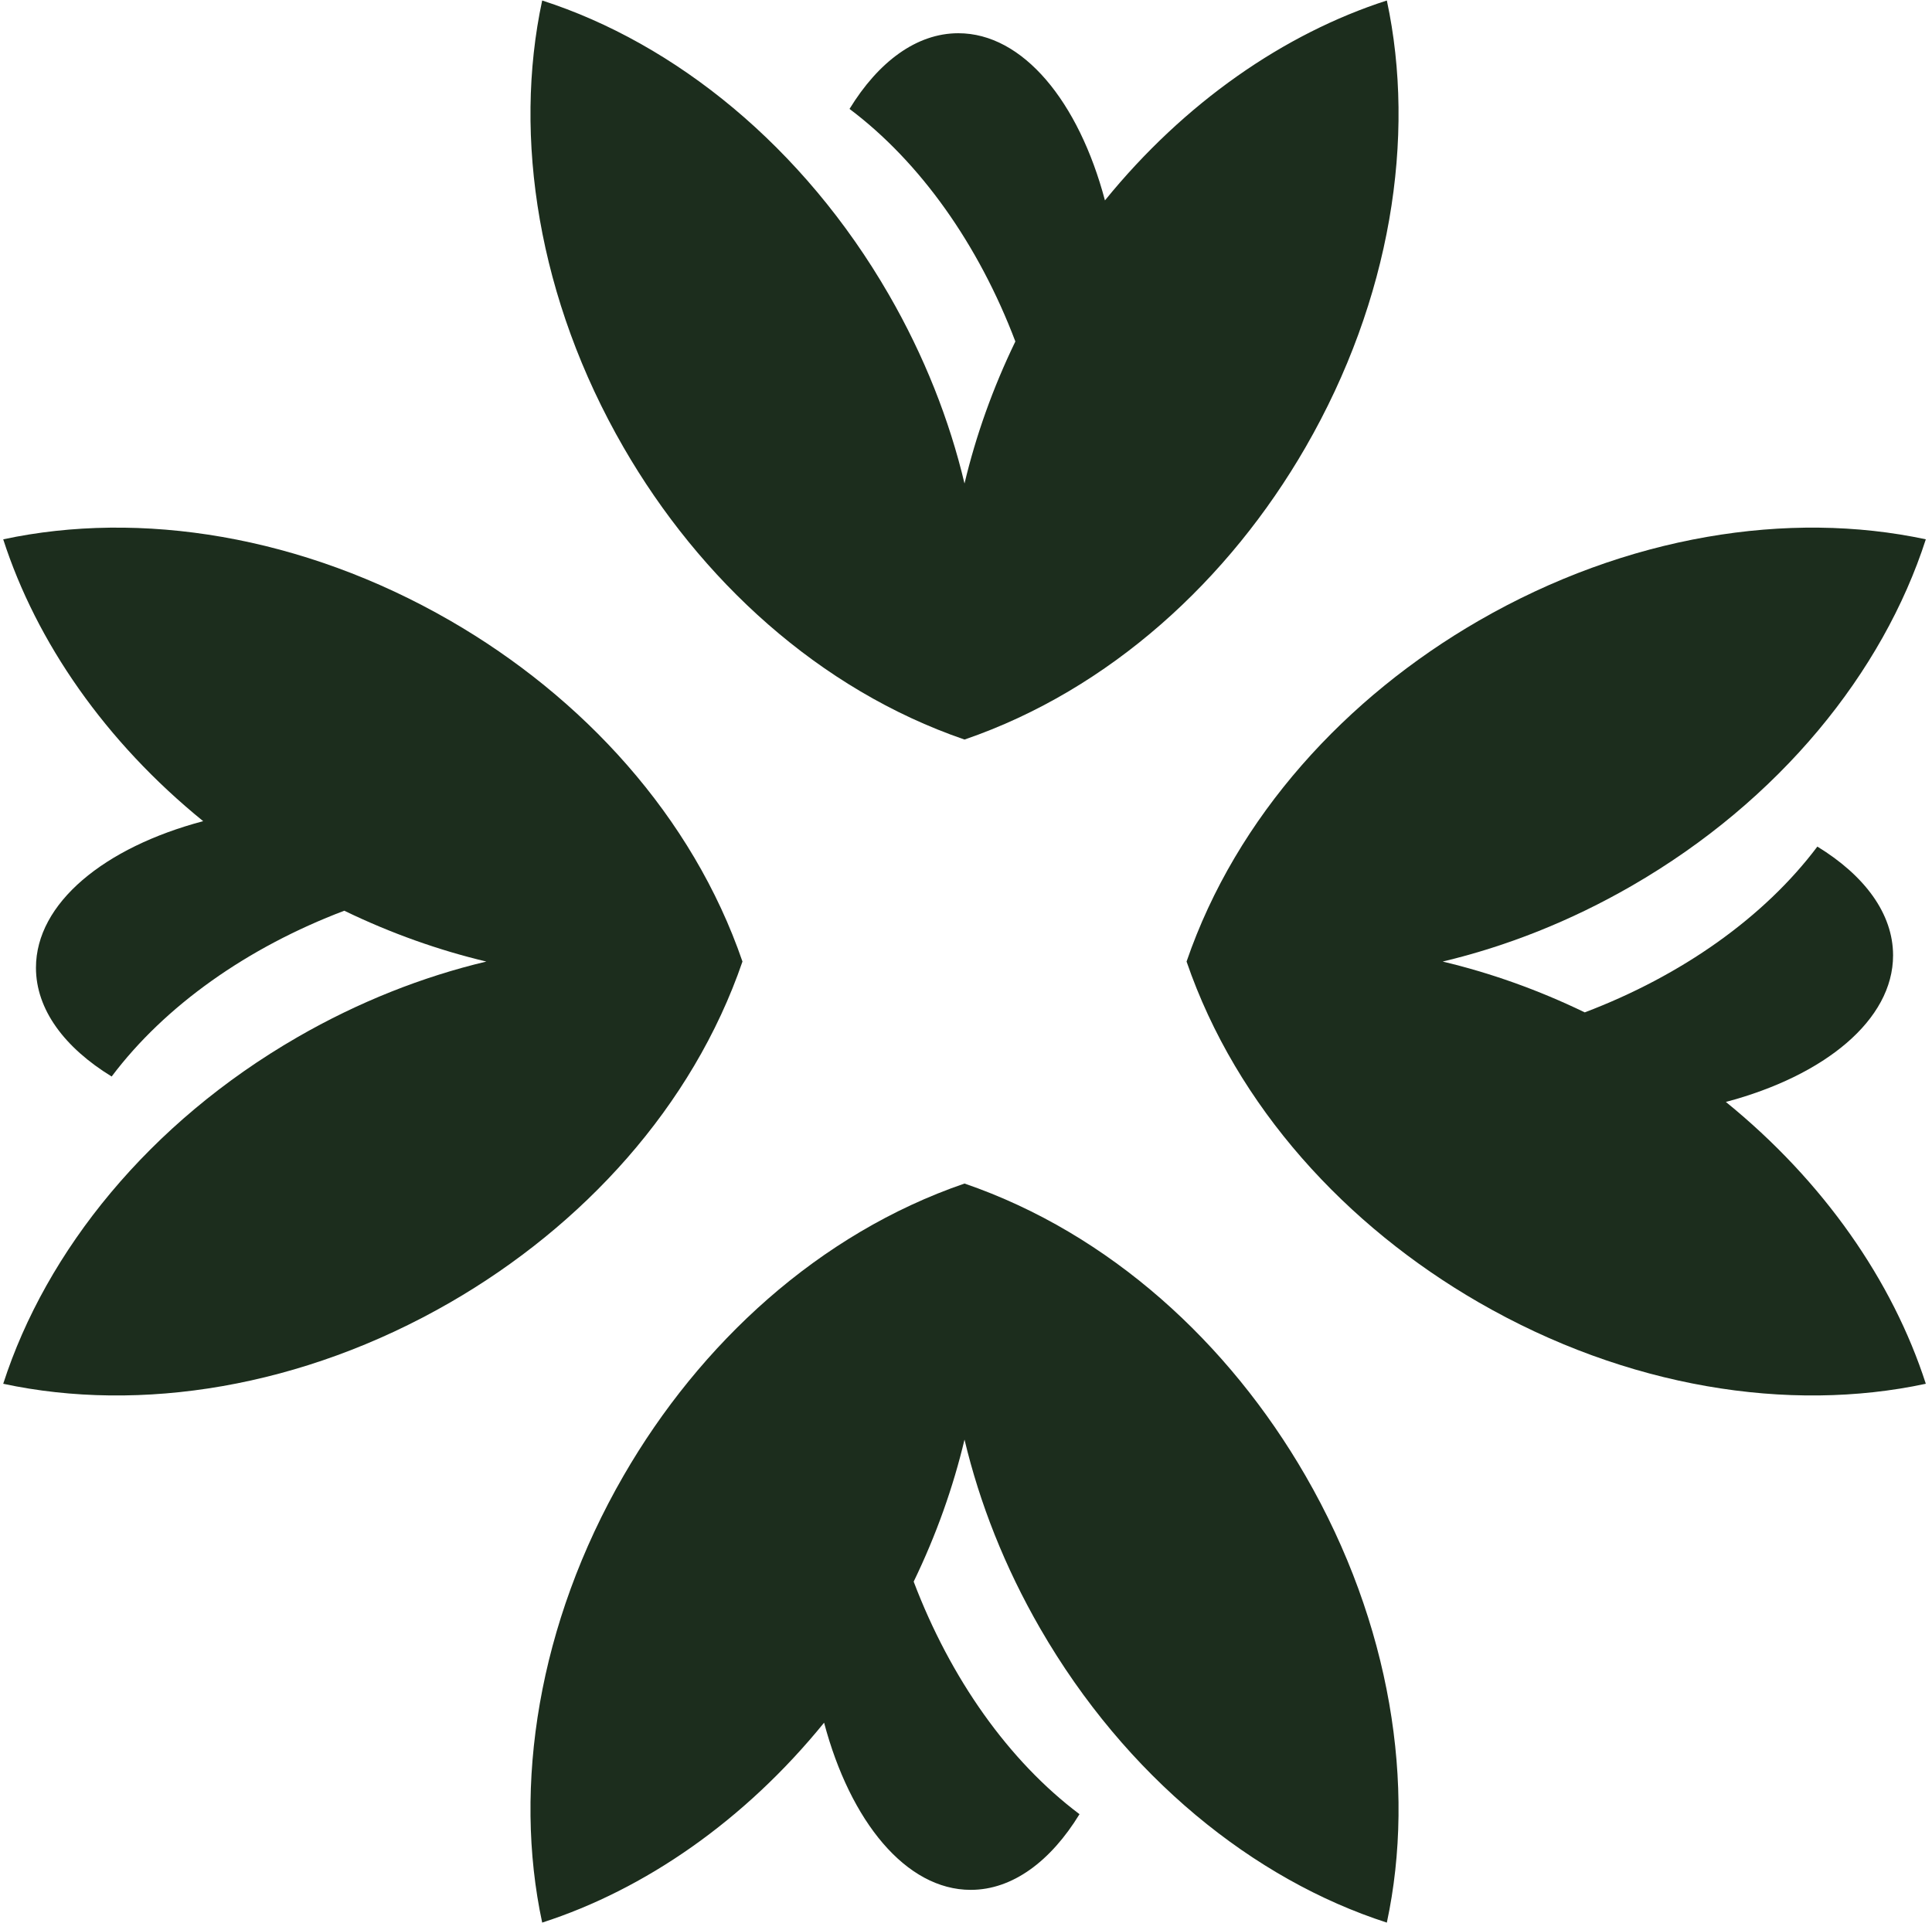 <?xml version="1.0" encoding="UTF-8"?> <svg xmlns="http://www.w3.org/2000/svg" width="230" height="229" viewBox="0 0 230 229" fill="none"><path d="M64.546 0.059C80.387 5.167 95.627 17.437 105.805 35.065C110.033 42.388 113.023 50.005 114.823 57.575C116.169 51.916 118.18 46.231 120.876 40.662C116.507 29.14 109.565 19.308 101.134 12.97C104.564 7.367 109.105 3.957 114.086 3.957C121.776 3.957 128.419 12.087 131.541 23.864C141.001 12.214 152.872 4.003 165.1 0.059C168.592 16.329 165.586 35.656 155.411 53.28C146.325 69.018 132.164 82.114 114.824 88.065C97.483 82.114 83.323 69.018 74.236 53.28C64.061 35.656 61.055 16.329 64.546 0.059Z" fill="#1C2D1D"></path><path d="M165.1 228.941C149.26 223.832 134.02 211.563 123.842 193.934C119.614 186.611 116.624 178.995 114.823 171.425C113.477 177.083 111.467 182.768 108.771 188.337C113.14 199.86 120.082 209.692 128.513 216.03C125.083 221.632 120.541 225.042 115.561 225.042C107.87 225.042 101.228 216.912 98.106 205.136C88.646 216.786 76.775 224.997 64.546 228.94C61.055 212.671 64.061 193.343 74.236 175.72C83.322 159.982 97.483 146.886 114.823 140.934C132.164 146.886 146.324 159.982 155.411 175.72C165.586 193.344 168.592 212.671 165.1 228.941Z" fill="#1C2D1D"></path><path d="M0.383 164.777C5.491 148.937 17.76 133.696 35.389 123.518C42.712 119.291 50.329 116.3 57.898 114.5C52.24 113.154 46.555 111.143 40.986 108.448C29.463 112.816 19.631 119.758 13.293 128.189C7.691 124.759 4.281 120.218 4.281 115.237C4.281 107.547 12.411 100.904 24.188 97.783C12.538 88.322 4.327 76.451 0.383 64.223C16.652 60.731 35.98 63.737 53.604 73.912C69.342 82.999 82.437 97.159 88.389 114.5C82.438 131.84 69.342 146.001 53.603 155.087C35.98 165.262 16.652 168.269 0.383 164.777Z" fill="#1C2D1D"></path><path d="M229.264 64.222C224.156 80.062 211.886 95.303 194.258 105.481C186.935 109.709 179.318 112.699 171.748 114.5C177.407 115.846 183.092 117.856 188.661 120.552C200.183 116.183 210.015 109.241 216.353 100.81C221.956 104.24 225.366 108.781 225.366 113.762C225.366 121.452 217.236 128.095 205.459 131.217C217.109 140.677 225.32 152.548 229.264 164.777C212.994 168.268 193.667 165.262 176.043 155.087C160.305 146.001 147.209 131.84 141.258 114.5C147.209 97.159 160.305 82.998 176.043 73.912C193.667 63.737 212.994 60.731 229.264 64.222Z" fill="#1C2D1D"></path></svg> 